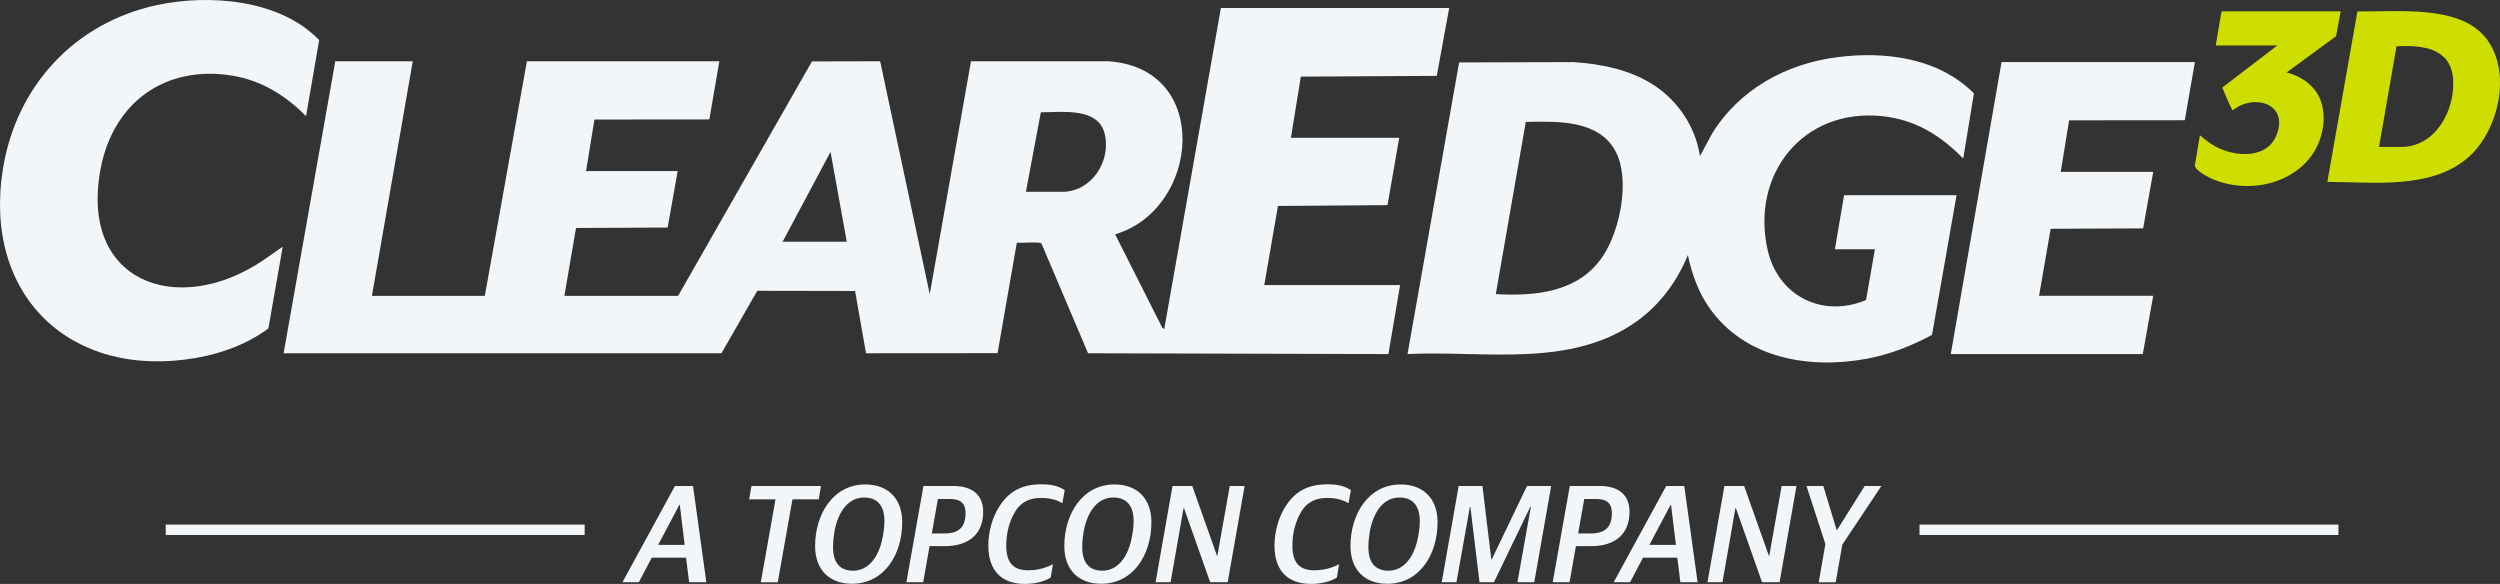 <?xml version="1.0" encoding="UTF-8"?> <svg xmlns="http://www.w3.org/2000/svg" id="Layer_2" data-name="Layer 2" viewBox="0 0 719.9 168.14"><rect x="0" y="0" width="719.9" height="168.14" fill="#333333" stroke="none"/><defs><style> .cls-1 { fill: #f2f6f9; } .cls-2 { fill: #cfde01; } </style></defs><g id="Layer_1-2" data-name="Layer 1"><path class="cls-1" d="M417.31,2.31l-3.58,19.54-39.14.21-2.86,17.62h31.19l-3.37,19.39-31.55.24-3.94,22.77h39.11l-3.36,19.88-86.49-.24-13.43-31.62c-.47-.57-5.96-.06-7.08-.24l-5.55,31.83-37.88.03-3.15-17.93-28.17-.05-10.31,17.98h-126.08l14.88-84.08h22.31l-11.76,67.55h32.51l12.12-67.55h55.42l-2.89,16.75-33.09.03-2.41,14.84h26.39l-2.9,16.26-26.38.13-3.35,19.54h32.75l38.55-67.51,19.63-.04,14.28,67.07,11.88-67.07h39.46c30.06,1.9,26.45,42.67,2.04,49.82l13.62,26.99.53.31L351.57,2.31h65.74ZM295.42,55.24h10.44c8.46,0,14.08-8.74,12.28-16.58s-12.19-6.33-18.42-6.32l-4.3,22.89ZM243.84,69.61l-4.68-25.87-13.8,25.87h18.47Z"></path><path class="cls-1" d="M563.42,56.2l-7.08,40.24c-5.81,3.12-12.08,5.6-18.59,6.83-16.71,3.16-35.32-.02-45.55-14.66-3.17-4.54-5.02-9.77-6.16-15.17-3.01,7.43-7.94,14.15-14.44,18.88-19.1,13.89-44.16,8.56-66.29,9.63l14.86-83.97,33-.1c7.99.57,15.98,2.11,22.8,6.46,7.17,4.57,12.28,12.15,13.55,20.6l3.4-6.3c7.8-12.84,21.34-20.27,36.1-22.17,13.86-1.78,29.17.17,39.39,10.42l-3.08,18.76c-6.53-6.7-13.87-11.24-23.39-12.21-22.82-2.34-37.88,16.86-32.91,38.61,3.03,13.25,15.78,19.58,28.32,14.35l2.55-14.63h-11.52l2.64-15.57h32.39ZM430.74,84.7c11.61.62,23.91-.53,30.86-10.99,4.93-7.41,7.94-22.16,3.57-30.22-4.92-9.08-16.88-8.55-25.8-8.38l-8.64,49.58Z"></path><path class="cls-1" d="M88.13,33.44c-5.86-5.94-12.93-10.32-21.3-11.67-19.36-3.12-34.23,7.82-37.84,26.75-6.25,32.76,22.07,42.9,46.55,26.6l5.87-4.08-4.13,23.54c-6,4.46-13.41,7.2-20.78,8.48C20.23,109.38-5.09,84.98.87,48.48,4.74,24.79,21.41,6.66,44.99,1.51c15.15-3.31,35.67-1.7,46.92,10.04l-3.78,21.89Z"></path><polygon class="cls-1" points="632.04 17.87 629.13 34.62 595.82 34.65 593.41 49.49 620.04 49.49 617.14 65.76 590.51 65.88 587.17 85.18 620.04 85.18 617.04 101.95 561.74 101.95 576.37 17.87 632.04 17.87"></polygon><path class="cls-2" d="M670.18,52.37l8.66-49.08c11.65.16,28.77-1.88,36.57,7.16,8.28,9.6,4.22,27.38-4.92,35.1-10.61,8.96-26.81,6.9-40.31,6.82ZM685.06,42.31h6.36c9.92,0,15.49-10.47,14.99-19.28-.52-9.2-8.8-10.11-16.31-9.7l-5.04,28.98Z"></path><path class="cls-2" d="M674.02,3.26l-1.33,7.17-14.26,10.44c4.24,1.02,8.35,3.91,9.85,8.13,1.98,5.59.28,12.43-3.49,16.9-6.5,7.72-18.26,9.54-27.4,5.79-1.32-.54-5.23-2.56-5.37-3.99l1.46-8.75c.34.3.72.61.94.79.84.66,1.27,1,2.24,1.66,5.46,3.7,15.82,4.97,18.84-2.38,3.76-9.17-6.44-12.19-12.54-7.26-.36,0-2.7-5.73-3.01-6.57l15.84-12.1h-17.75l1.68-9.82h34.31Z"></path><g><path class="cls-1" d="M194.36,139.94h5.2l3.84,27.72h-4.96l-.88-7.08h-9.88l-3.72,7.08h-4.72l15.12-27.72ZM189.52,156.9h7.64l-1.4-11.48h-.16l-6.08,11.48Z"></path><path class="cls-1" d="M223.32,143.78h-7.6l.68-3.84h20l-.64,3.84h-7.56l-4.24,23.88h-4.88l4.24-23.88Z"></path><path class="cls-1" d="M234.72,157.22c0-9.16,5.2-17.72,14.44-17.72,6.44,0,10.64,3.96,10.64,10.88,0,9.28-5.16,17.72-14.48,17.72-6.44,0-10.6-3.96-10.6-10.88ZM254.2,154.5c.32-1.68.48-3,.48-4.48,0-3.96-1.68-6.76-5.88-6.76s-7.36,3.56-8.52,9.84c-.28,1.76-.4,3.04-.4,4.48,0,4.28,1.84,6.76,5.8,6.76,4.36,0,7.48-3.92,8.52-9.84Z"></path><path class="cls-1" d="M265.92,139.94h8.52c5.64,0,8.68,2.64,8.68,7.44,0,6.44-4.2,9.88-11,9.88h-4.44l-1.84,10.4h-4.84l4.92-27.72ZM271.96,153.62c4.24,0,6.08-1.92,6.08-5.92,0-2.44-1.16-4-4.36-4h-3.6l-1.76,9.92h3.64Z"></path><path class="cls-1" d="M284.6,157.14c0-4.12,1.2-8.16,3.08-11.16,2.72-4.36,6.4-6.52,12.24-6.52,3.4,0,5.2.72,6.68,1.68l-.68,3.76c-1.32-.76-3.16-1.52-6.08-1.52-3.84,0-6.52,1.56-8.24,5.28-1.16,2.44-1.84,5.2-1.84,8.48,0,5.44,2.56,7.08,6.32,7.08,3.12,0,5.6-.92,7.12-1.76l-.64,3.84c-1.6,1.08-4.44,1.84-7.44,1.84-6.68,0-10.52-3.8-10.52-11Z"></path><path class="cls-1" d="M306.48,157.22c0-9.16,5.2-17.72,14.44-17.72,6.44,0,10.64,3.96,10.64,10.88,0,9.28-5.16,17.72-14.48,17.72-6.44,0-10.6-3.96-10.6-10.88ZM325.96,154.5c.32-1.68.48-3,.48-4.48,0-3.96-1.68-6.76-5.88-6.76s-7.36,3.56-8.52,9.84c-.28,1.76-.4,3.04-.4,4.48,0,4.28,1.84,6.76,5.8,6.76,4.36,0,7.48-3.92,8.52-9.84Z"></path><path class="cls-1" d="M337.64,139.94h5.68l7.12,20.08h.12l3.56-20.08h4.28l-4.88,27.72h-5.04l-7.52-21.28h-.16l-3.72,21.28h-4.32l4.88-27.72Z"></path><path class="cls-1" d="M367,157.14c0-4.12,1.2-8.16,3.08-11.16,2.72-4.36,6.4-6.52,12.24-6.52,3.4,0,5.2.72,6.68,1.68l-.68,3.76c-1.32-.76-3.16-1.52-6.08-1.52-3.84,0-6.52,1.56-8.24,5.28-1.16,2.44-1.84,5.2-1.84,8.48,0,5.44,2.56,7.08,6.32,7.08,3.12,0,5.6-.92,7.12-1.76l-.64,3.84c-1.6,1.08-4.44,1.84-7.44,1.84-6.68,0-10.52-3.8-10.52-11Z"></path><path class="cls-1" d="M388.88,157.22c0-9.16,5.2-17.72,14.44-17.72,6.44,0,10.64,3.96,10.64,10.88,0,9.28-5.16,17.72-14.48,17.72-6.44,0-10.6-3.96-10.6-10.88ZM408.36,154.5c.32-1.68.48-3,.48-4.48,0-3.96-1.68-6.76-5.88-6.76s-7.36,3.56-8.52,9.84c-.28,1.76-.4,3.04-.4,4.48,0,4.28,1.84,6.76,5.8,6.76,4.36,0,7.48-3.92,8.52-9.84Z"></path><path class="cls-1" d="M420.04,139.94h6.84l2.56,21.16h.12l10.16-21.16h6.96l-4.88,27.72h-4.84l3.88-21.76h-.16l-10.48,21.76h-4.16l-2.64-21.76h-.12l-3.88,21.76h-4.24l4.88-27.72Z"></path><path class="cls-1" d="M452.04,139.94h8.52c5.64,0,8.68,2.64,8.68,7.44,0,6.44-4.2,9.88-11,9.88h-4.44l-1.84,10.4h-4.84l4.92-27.72ZM458.08,153.62c4.24,0,6.08-1.92,6.08-5.92,0-2.44-1.16-4-4.36-4h-3.6l-1.76,9.92h3.64Z"></path><path class="cls-1" d="M479.8,139.94h5.2l3.84,27.72h-4.96l-.88-7.08h-9.88l-3.72,7.08h-4.72l15.12-27.72ZM474.96,156.9h7.64l-1.4-11.48h-.16l-6.08,11.48Z"></path><path class="cls-1" d="M496.56,139.94h5.68l7.12,20.08h.12l3.56-20.08h4.28l-4.88,27.72h-5.04l-7.52-21.28h-.16l-3.72,21.28h-4.32l4.88-27.72Z"></path><path class="cls-1" d="M525.64,156.66l-5.44-16.72h4.84l3.84,12.68h.12l7.96-12.68h4.8l-11.24,16.88-1.92,10.84h-4.88l1.92-11Z"></path></g><rect class="cls-1" x="47.72" y="151.06" width="120.64" height="3"></rect><rect class="cls-1" x="552.74" y="151.06" width="120.64" height="3"></rect></g></svg> 